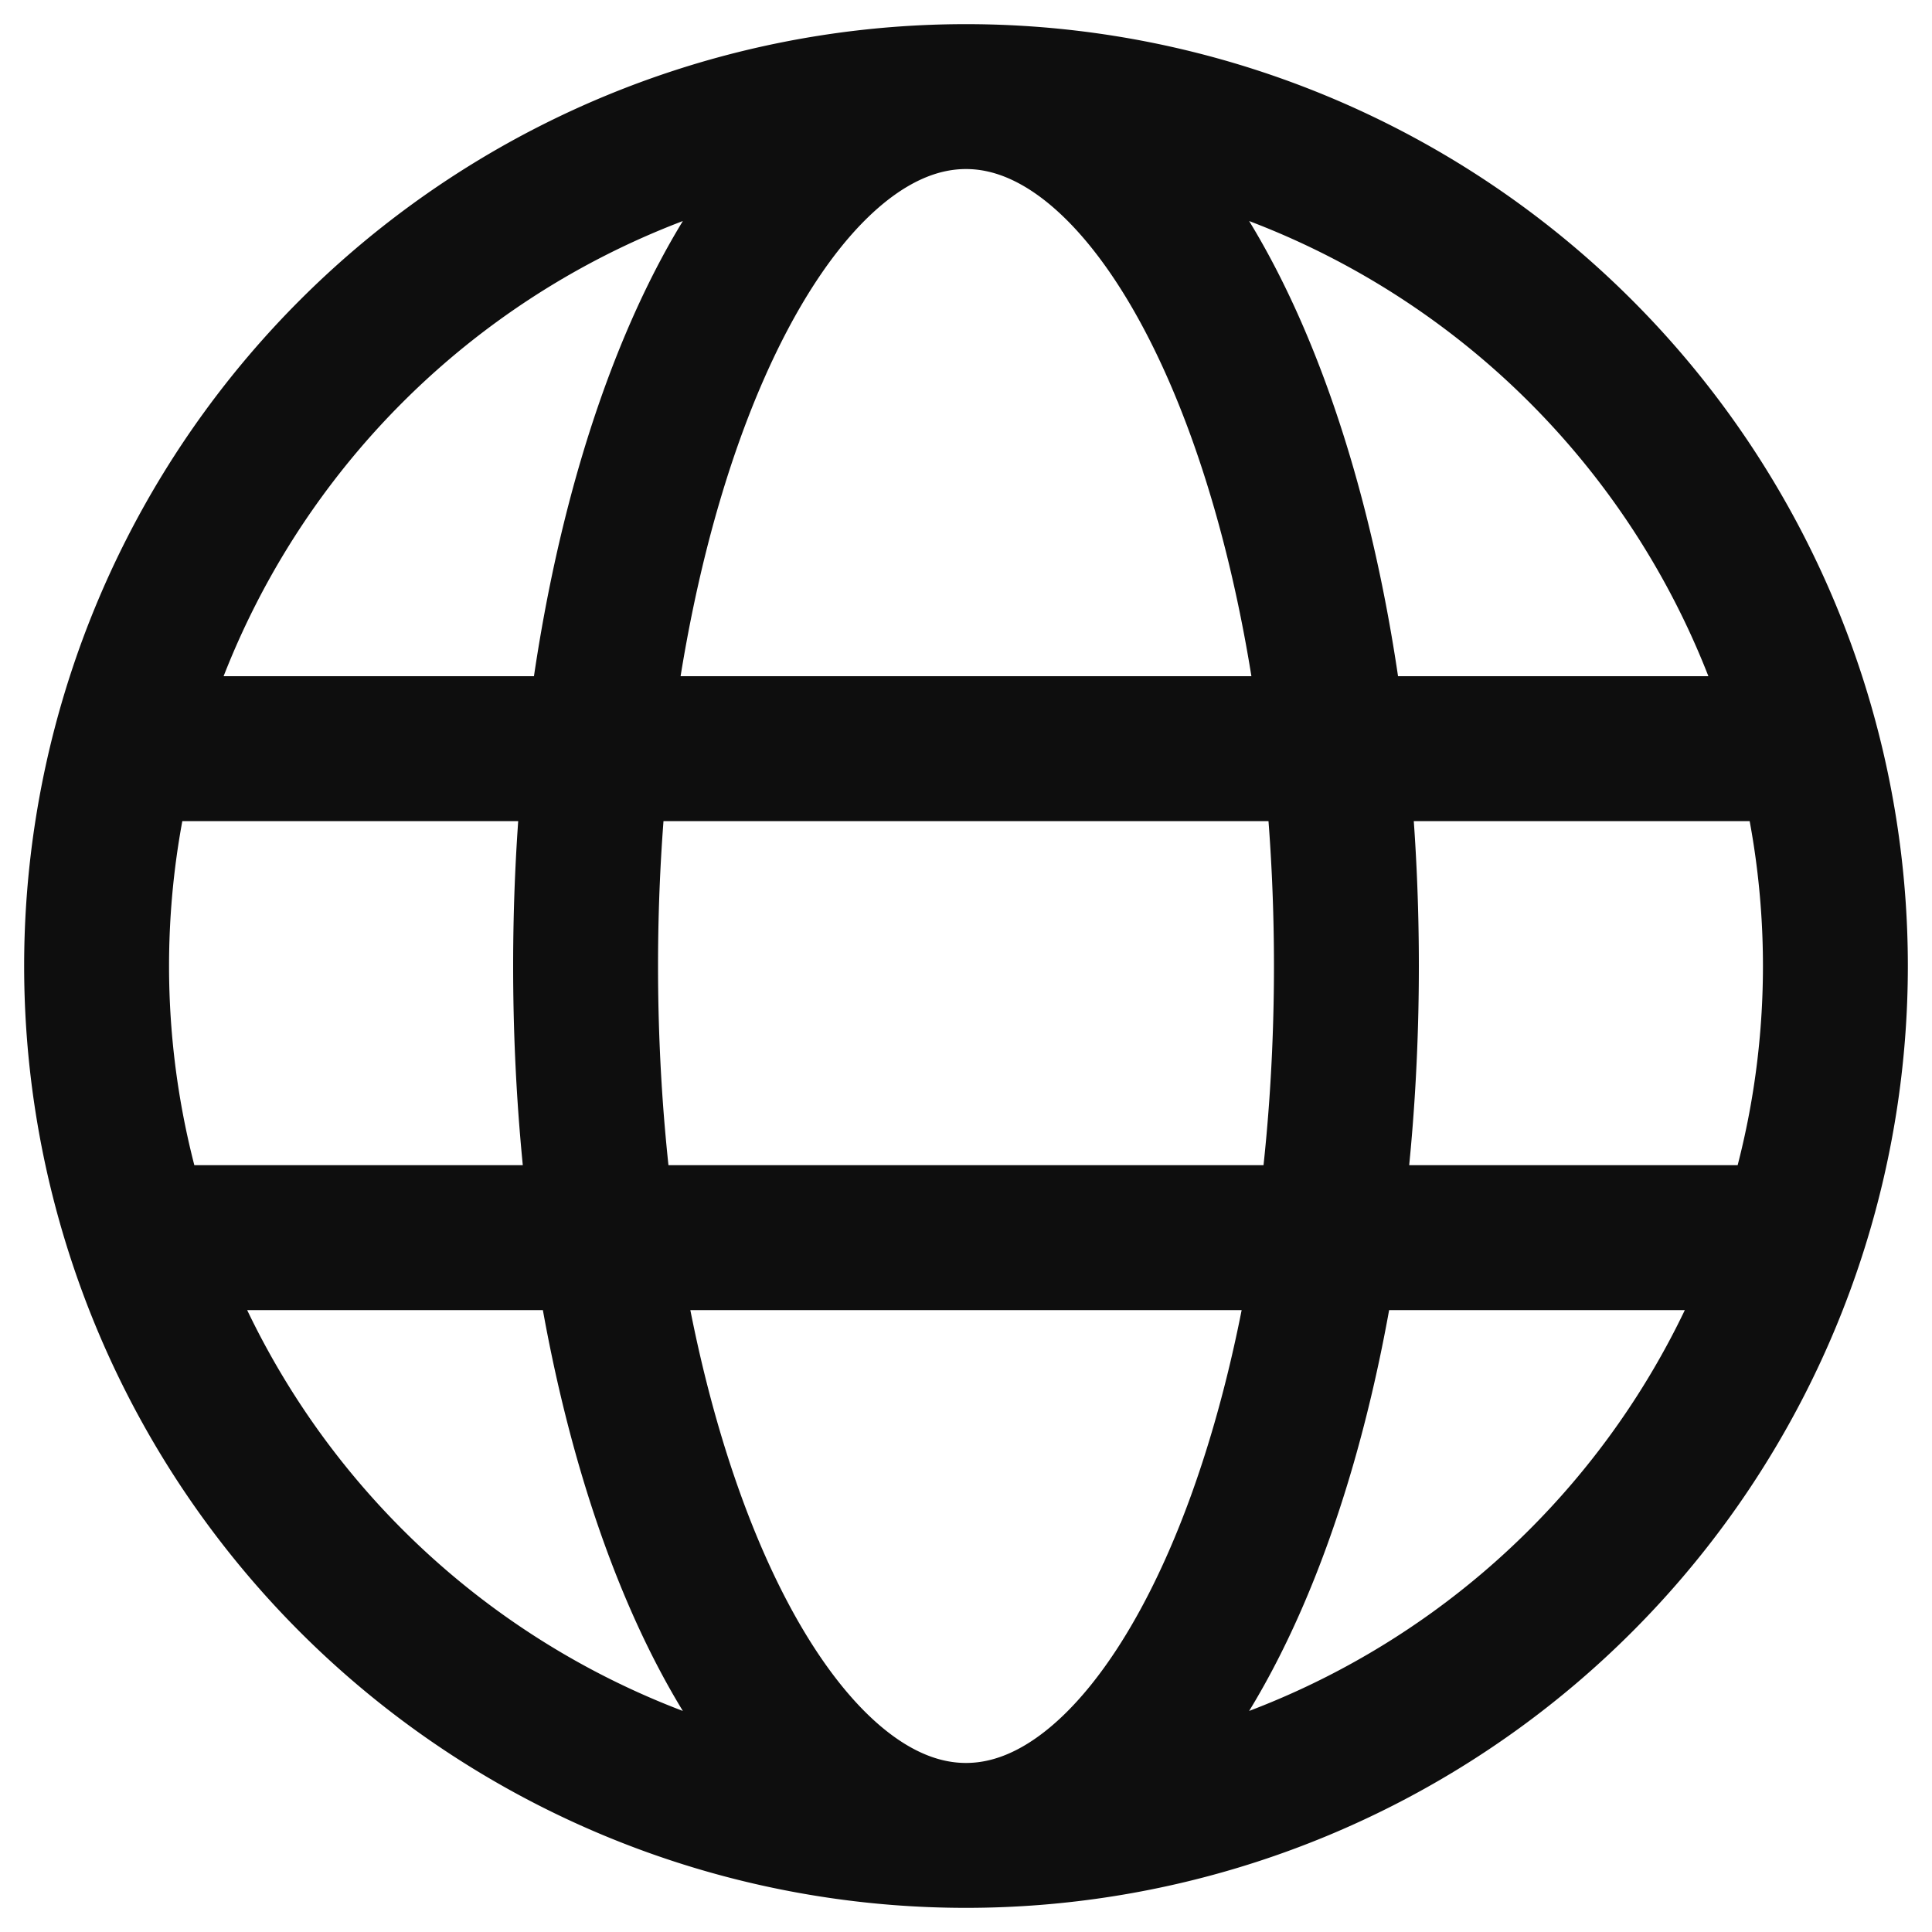 <svg xmlns="http://www.w3.org/2000/svg" width="20" height="20" fill="none" viewBox="0 0 20 20">
  <path stroke="#0E0E0E" stroke-width="1.5" d="M10 19a9 9 0 1 0 0-18m0 18a9 9 0 1 1 0-18m0 18c-2.175 0-3.938-4.03-3.938-9S7.825 1 10 1m0 18c2.175 0 3.938-4.03 3.938-9S12.175 1 10 1M1.284 7.75h17.433M1.448 12.812h17.104"/>
</svg>
